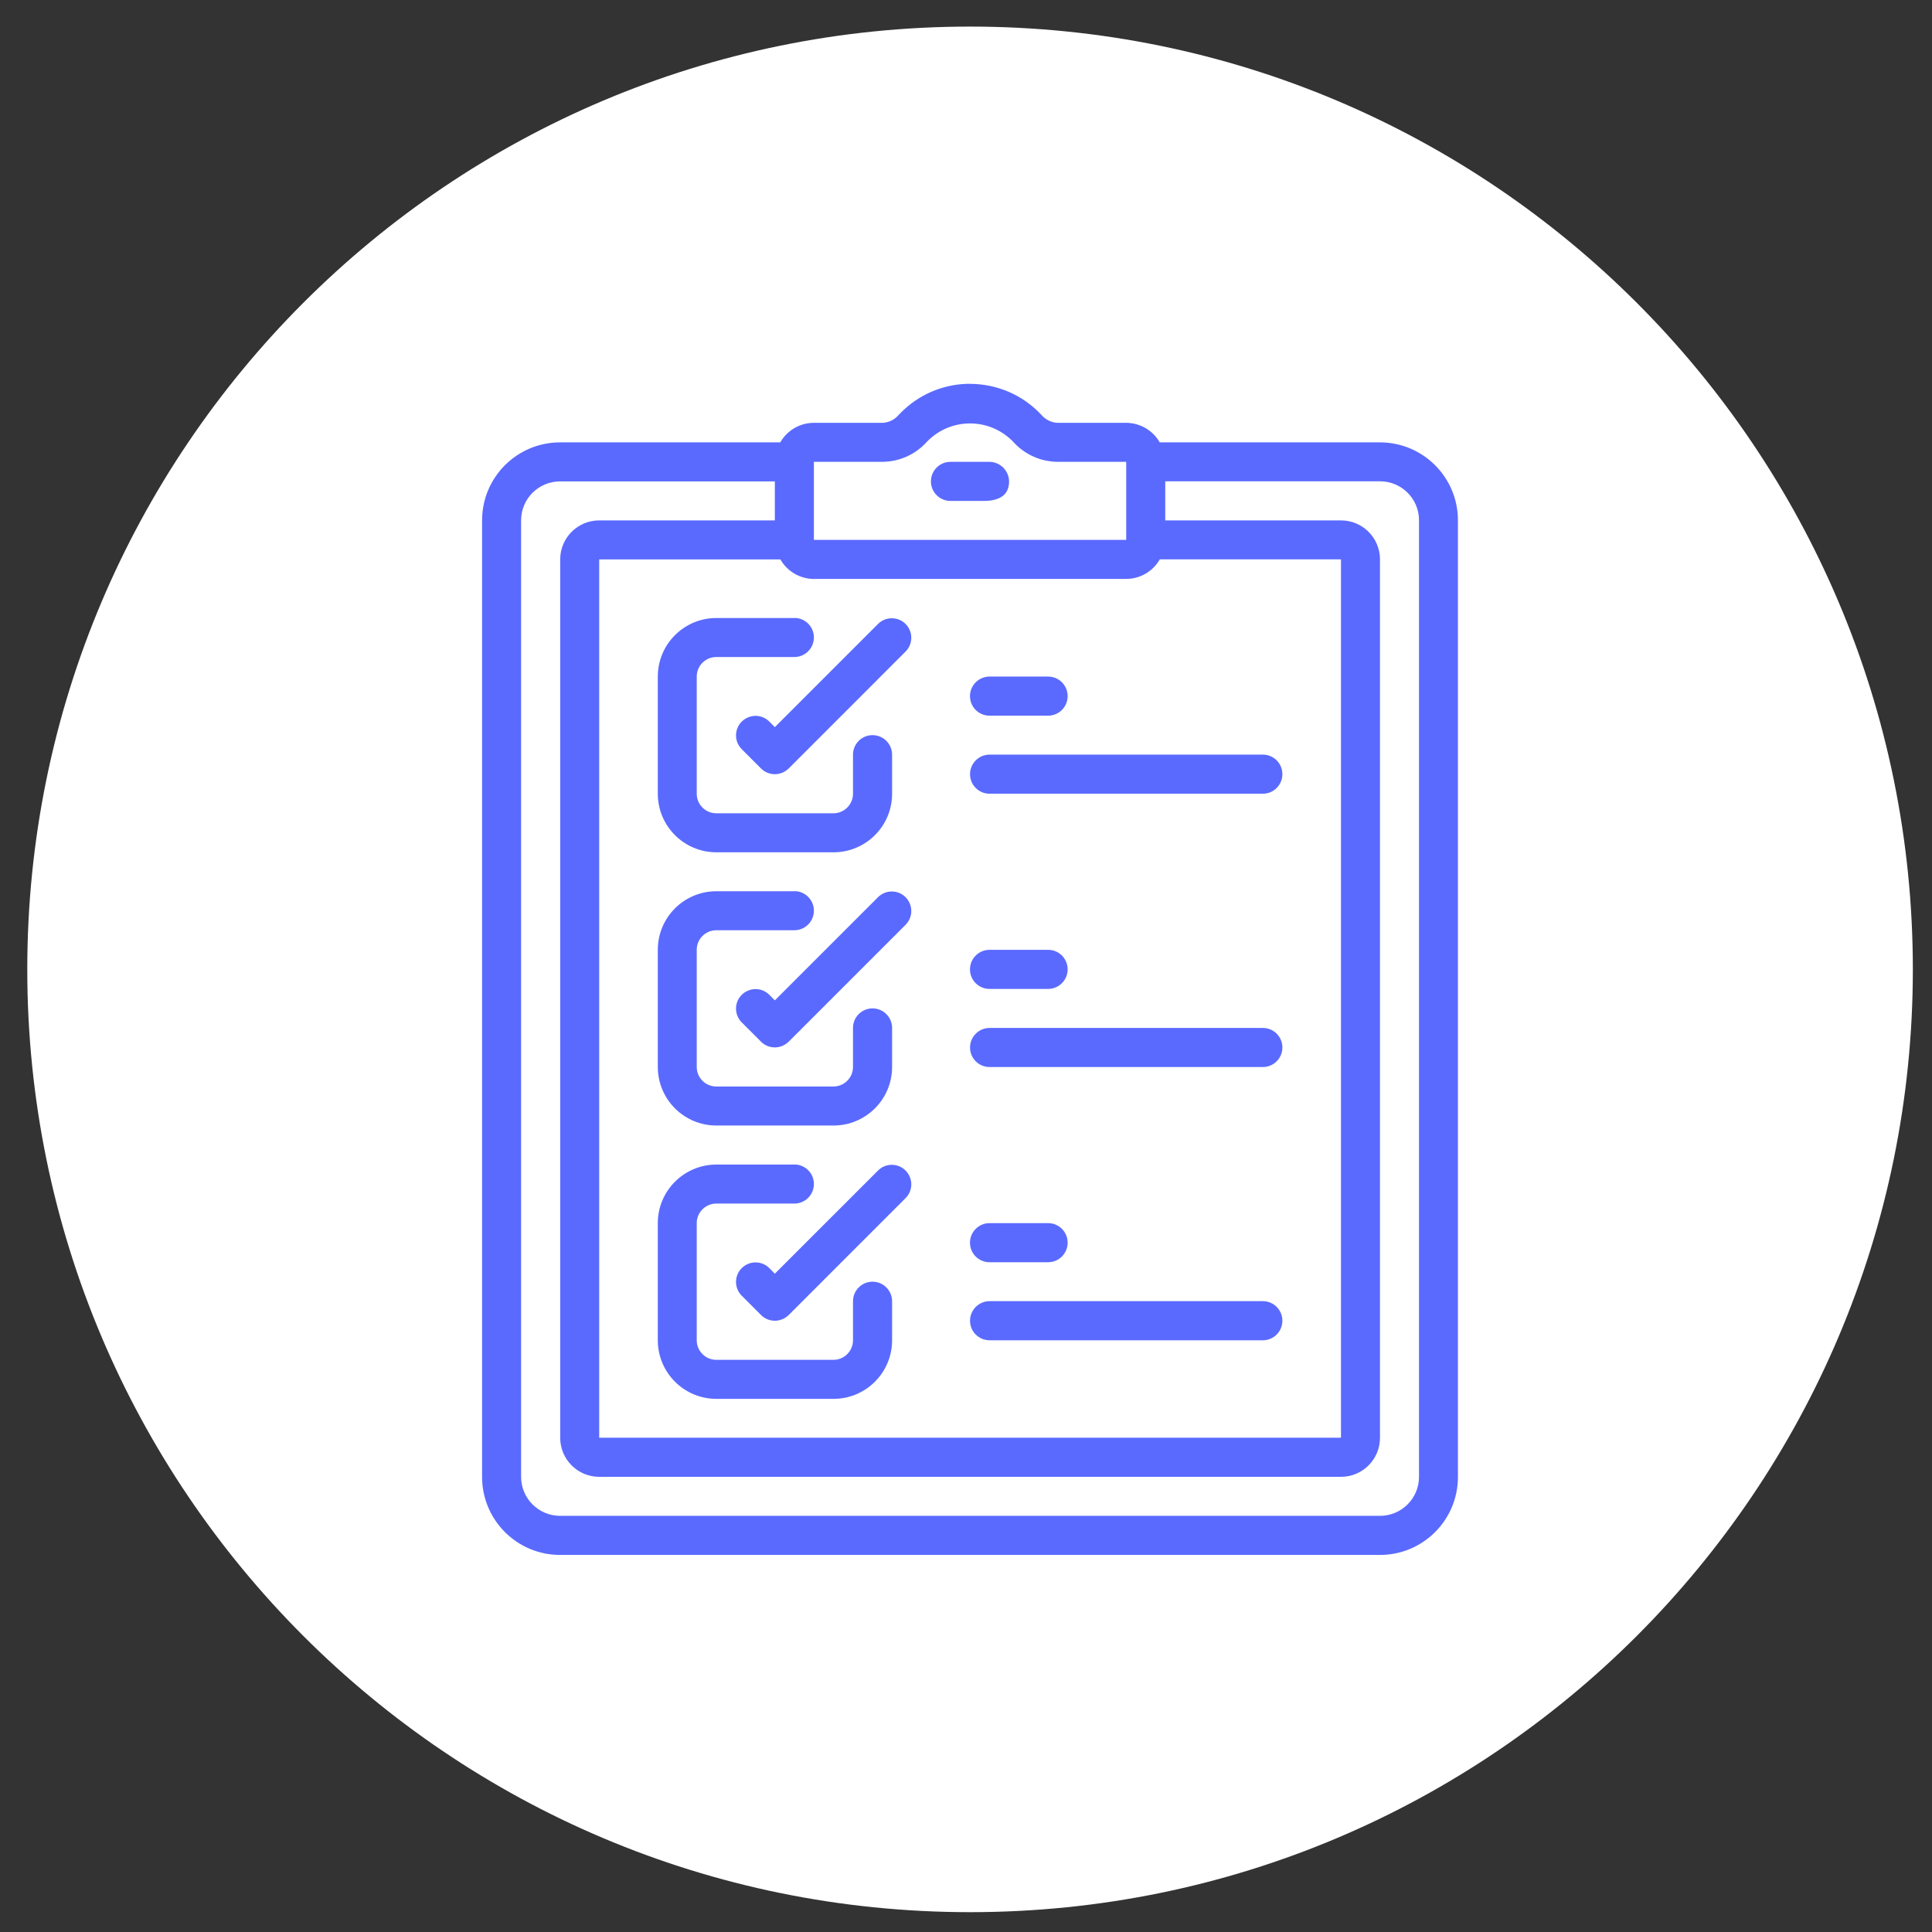 <svg width="67" height="67" viewBox="0 0 67 67" fill="none" xmlns="http://www.w3.org/2000/svg">
<rect x="0" y="0" width="67" height="67" fill="#333333" stroke="none"/>
<g id="Solutions-08 1" clip-path="url(#clip0_1789_3167)">
<path id="Vector" d="M33.641 66.312C51.697 66.312 66.336 51.674 66.336 33.617C66.336 15.56 51.697 0.922 33.641 0.922C15.584 0.922 0.946 15.56 0.946 33.617C0.946 51.674 15.584 66.312 33.641 66.312Z" fill="white"/>
<g id="Group">
<path id="Vector_2" d="M33.641 13.309C32.817 13.309 31.991 13.609 31.34 14.215C31.279 14.272 31.219 14.33 31.161 14.393C31.025 14.554 30.828 14.65 30.619 14.663H28.225C27.743 14.663 27.298 14.923 27.059 15.341H19.424C17.929 15.341 16.718 16.552 16.718 18.047V51.218C16.718 52.713 17.929 53.924 19.424 53.924H47.854C49.349 53.924 50.56 52.713 50.56 51.218V18.047C50.56 16.552 49.349 15.341 47.854 15.341H40.219C39.98 14.923 39.535 14.666 39.053 14.663H36.662C36.453 14.65 36.256 14.551 36.12 14.393C35.454 13.676 34.546 13.312 33.637 13.312L33.641 13.309ZM28.225 18.722V16.016H30.616C31.206 16.007 31.764 15.752 32.154 15.31C32.56 14.893 33.102 14.684 33.641 14.684C34.161 14.684 34.685 14.881 35.087 15.271C35.1 15.283 35.115 15.295 35.127 15.31C35.517 15.752 36.074 16.007 36.665 16.016H39.056V18.722H28.225ZM40.41 18.044V16.691H47.857C48.605 16.691 49.21 17.296 49.21 18.044V51.215C49.21 51.962 48.605 52.568 47.857 52.568H19.424C18.676 52.568 18.071 51.962 18.071 51.215V18.047C18.071 17.299 18.676 16.694 19.424 16.694H26.871V18.047H20.78C20.033 18.047 19.427 18.653 19.427 19.4V49.861C19.427 50.609 20.033 51.215 20.78 51.215H46.504C47.251 51.215 47.857 50.609 47.857 49.861V19.4C47.857 18.653 47.251 18.047 46.504 18.047H40.413L40.41 18.044ZM28.225 20.076H39.056C39.538 20.076 39.983 19.815 40.222 19.397H46.504V49.858H20.78V19.4H27.062C27.301 19.818 27.746 20.076 28.228 20.078L28.225 20.076Z" fill="#5A6AFF"/>
<path id="Vector_3" d="M30.925 21.441C30.755 21.441 30.586 21.504 30.456 21.631L26.871 25.216L26.672 25.016C26.541 24.889 26.372 24.825 26.202 24.825C26.033 24.825 25.848 24.895 25.715 25.031C25.461 25.295 25.461 25.709 25.715 25.973L26.393 26.651C26.526 26.784 26.699 26.848 26.871 26.848C27.044 26.848 27.216 26.781 27.35 26.651L31.412 22.588C31.673 22.319 31.664 21.892 31.397 21.631C31.267 21.504 31.098 21.441 30.928 21.441H30.925Z" fill="#5A6AFF"/>
<path id="Vector_4" d="M27.549 21.432H24.843C23.723 21.432 22.812 22.34 22.812 23.463V27.526C22.812 28.646 23.72 29.557 24.843 29.557H28.906C30.026 29.557 30.937 28.649 30.937 27.526V26.172C30.937 25.8 30.634 25.494 30.259 25.494C29.884 25.494 29.581 25.797 29.581 26.172V27.526C29.581 27.898 29.278 28.204 28.903 28.204H24.84C24.468 28.204 24.162 27.901 24.162 27.526V23.463C24.162 23.091 24.465 22.785 24.84 22.785H27.547C27.919 22.785 28.225 22.482 28.225 22.107C28.225 21.731 27.922 21.429 27.547 21.429L27.549 21.432Z" fill="#5A6AFF"/>
<path id="Vector_5" d="M30.925 30.916C30.755 30.916 30.586 30.98 30.456 31.107L26.871 34.691L26.672 34.492C26.541 34.364 26.372 34.301 26.202 34.301C26.033 34.301 25.848 34.37 25.715 34.507C25.461 34.77 25.461 35.185 25.715 35.448L26.393 36.126C26.526 36.26 26.699 36.323 26.871 36.323C27.044 36.323 27.216 36.256 27.35 36.126L31.412 32.064C31.673 31.794 31.664 31.367 31.397 31.107C31.267 30.98 31.098 30.916 30.928 30.916H30.925Z" fill="#5A6AFF"/>
<path id="Vector_6" d="M27.549 30.907H24.843C23.723 30.907 22.812 31.815 22.812 32.938V37.001C22.812 38.121 23.72 39.032 24.843 39.032H28.906C30.026 39.032 30.937 38.124 30.937 37.001V35.648C30.937 35.276 30.634 34.97 30.259 34.97C29.884 34.97 29.581 35.273 29.581 35.648V37.001C29.581 37.373 29.278 37.679 28.903 37.679H24.84C24.468 37.679 24.162 37.377 24.162 37.001V32.938C24.162 32.566 24.465 32.26 24.84 32.26H27.547C27.919 32.26 28.225 31.958 28.225 31.582C28.225 31.207 27.922 30.904 27.547 30.904L27.549 30.907Z" fill="#5A6AFF"/>
<path id="Vector_7" d="M30.925 40.395C30.755 40.395 30.586 40.458 30.456 40.586L26.871 44.17L26.672 43.97C26.541 43.843 26.372 43.779 26.202 43.779C26.024 43.779 25.848 43.849 25.715 43.985C25.461 44.248 25.461 44.663 25.715 44.927L26.393 45.605C26.526 45.738 26.699 45.802 26.871 45.802C27.044 45.802 27.216 45.735 27.35 45.605L31.412 41.542C31.673 41.273 31.664 40.846 31.397 40.586C31.267 40.458 31.098 40.395 30.928 40.395H30.925Z" fill="#5A6AFF"/>
<path id="Vector_8" d="M27.549 40.386H24.843C23.723 40.386 22.812 41.294 22.812 42.417V46.48C22.812 47.6 23.72 48.511 24.843 48.511H28.906C30.026 48.511 30.937 47.603 30.937 46.48V45.127C30.937 44.754 30.634 44.448 30.259 44.448C29.884 44.448 29.581 44.751 29.581 45.127V46.48C29.581 46.852 29.278 47.158 28.903 47.158H24.84C24.468 47.158 24.162 46.855 24.162 46.48V42.417C24.162 42.045 24.465 41.739 24.84 41.739H27.547C27.919 41.739 28.225 41.436 28.225 41.061C28.225 40.685 27.922 40.383 27.547 40.383L27.549 40.386Z" fill="#5A6AFF"/>
<path id="Vector_9" d="M36.347 23.463H34.316C33.943 23.463 33.638 23.766 33.638 24.141C33.638 24.517 33.94 24.819 34.316 24.819H36.347C36.719 24.819 37.025 24.517 37.025 24.141C37.025 23.766 36.722 23.463 36.347 23.463Z" fill="#5A6AFF"/>
<path id="Vector_10" d="M43.794 26.169H34.319C33.946 26.169 33.64 26.472 33.64 26.848C33.64 27.223 33.943 27.526 34.319 27.526H43.794C44.166 27.526 44.472 27.223 44.472 26.848C44.472 26.472 44.169 26.169 43.794 26.169Z" fill="#5A6AFF"/>
<path id="Vector_11" d="M36.347 32.939H34.316C33.943 32.939 33.638 33.241 33.638 33.617C33.638 33.992 33.94 34.295 34.316 34.295H36.347C36.719 34.295 37.025 33.992 37.025 33.617C37.025 33.241 36.722 32.939 36.347 32.939Z" fill="#5A6AFF"/>
<path id="Vector_12" d="M43.794 35.648H34.319C33.946 35.648 33.64 35.951 33.64 36.326C33.64 36.702 33.943 37.004 34.319 37.004H43.794C44.166 37.004 44.472 36.702 44.472 36.326C44.472 35.951 44.169 35.648 43.794 35.648Z" fill="#5A6AFF"/>
<path id="Vector_13" d="M36.347 42.417H34.316C33.943 42.417 33.638 42.72 33.638 43.095C33.638 43.471 33.94 43.773 34.316 43.773H36.347C36.719 43.773 37.025 43.471 37.025 43.095C37.025 42.72 36.722 42.417 36.347 42.417Z" fill="#5A6AFF"/>
<path id="Vector_14" d="M43.794 45.123H34.319C33.946 45.123 33.64 45.426 33.64 45.802C33.64 46.177 33.943 46.48 34.319 46.48H43.794C44.166 46.48 44.472 46.177 44.472 45.802C44.472 45.426 44.169 45.123 43.794 45.123Z" fill="#5A6AFF"/>
<path id="Vector_15" d="M34.306 16.016H32.962C32.587 16.016 32.284 16.319 32.284 16.694C32.284 17.069 32.587 17.372 32.962 17.372H34.107C34.697 17.372 34.994 17.145 34.994 16.694C34.988 16.319 34.682 16.016 34.306 16.016Z" fill="#5A6AFF"/>
</g>
</g>
<defs>
<clipPath id="clip0_1789_3167">
<rect width="65.39" height="65.39" fill="white" transform="translate(0.946 0.922)"/>
</clipPath>
</defs>
</svg>
